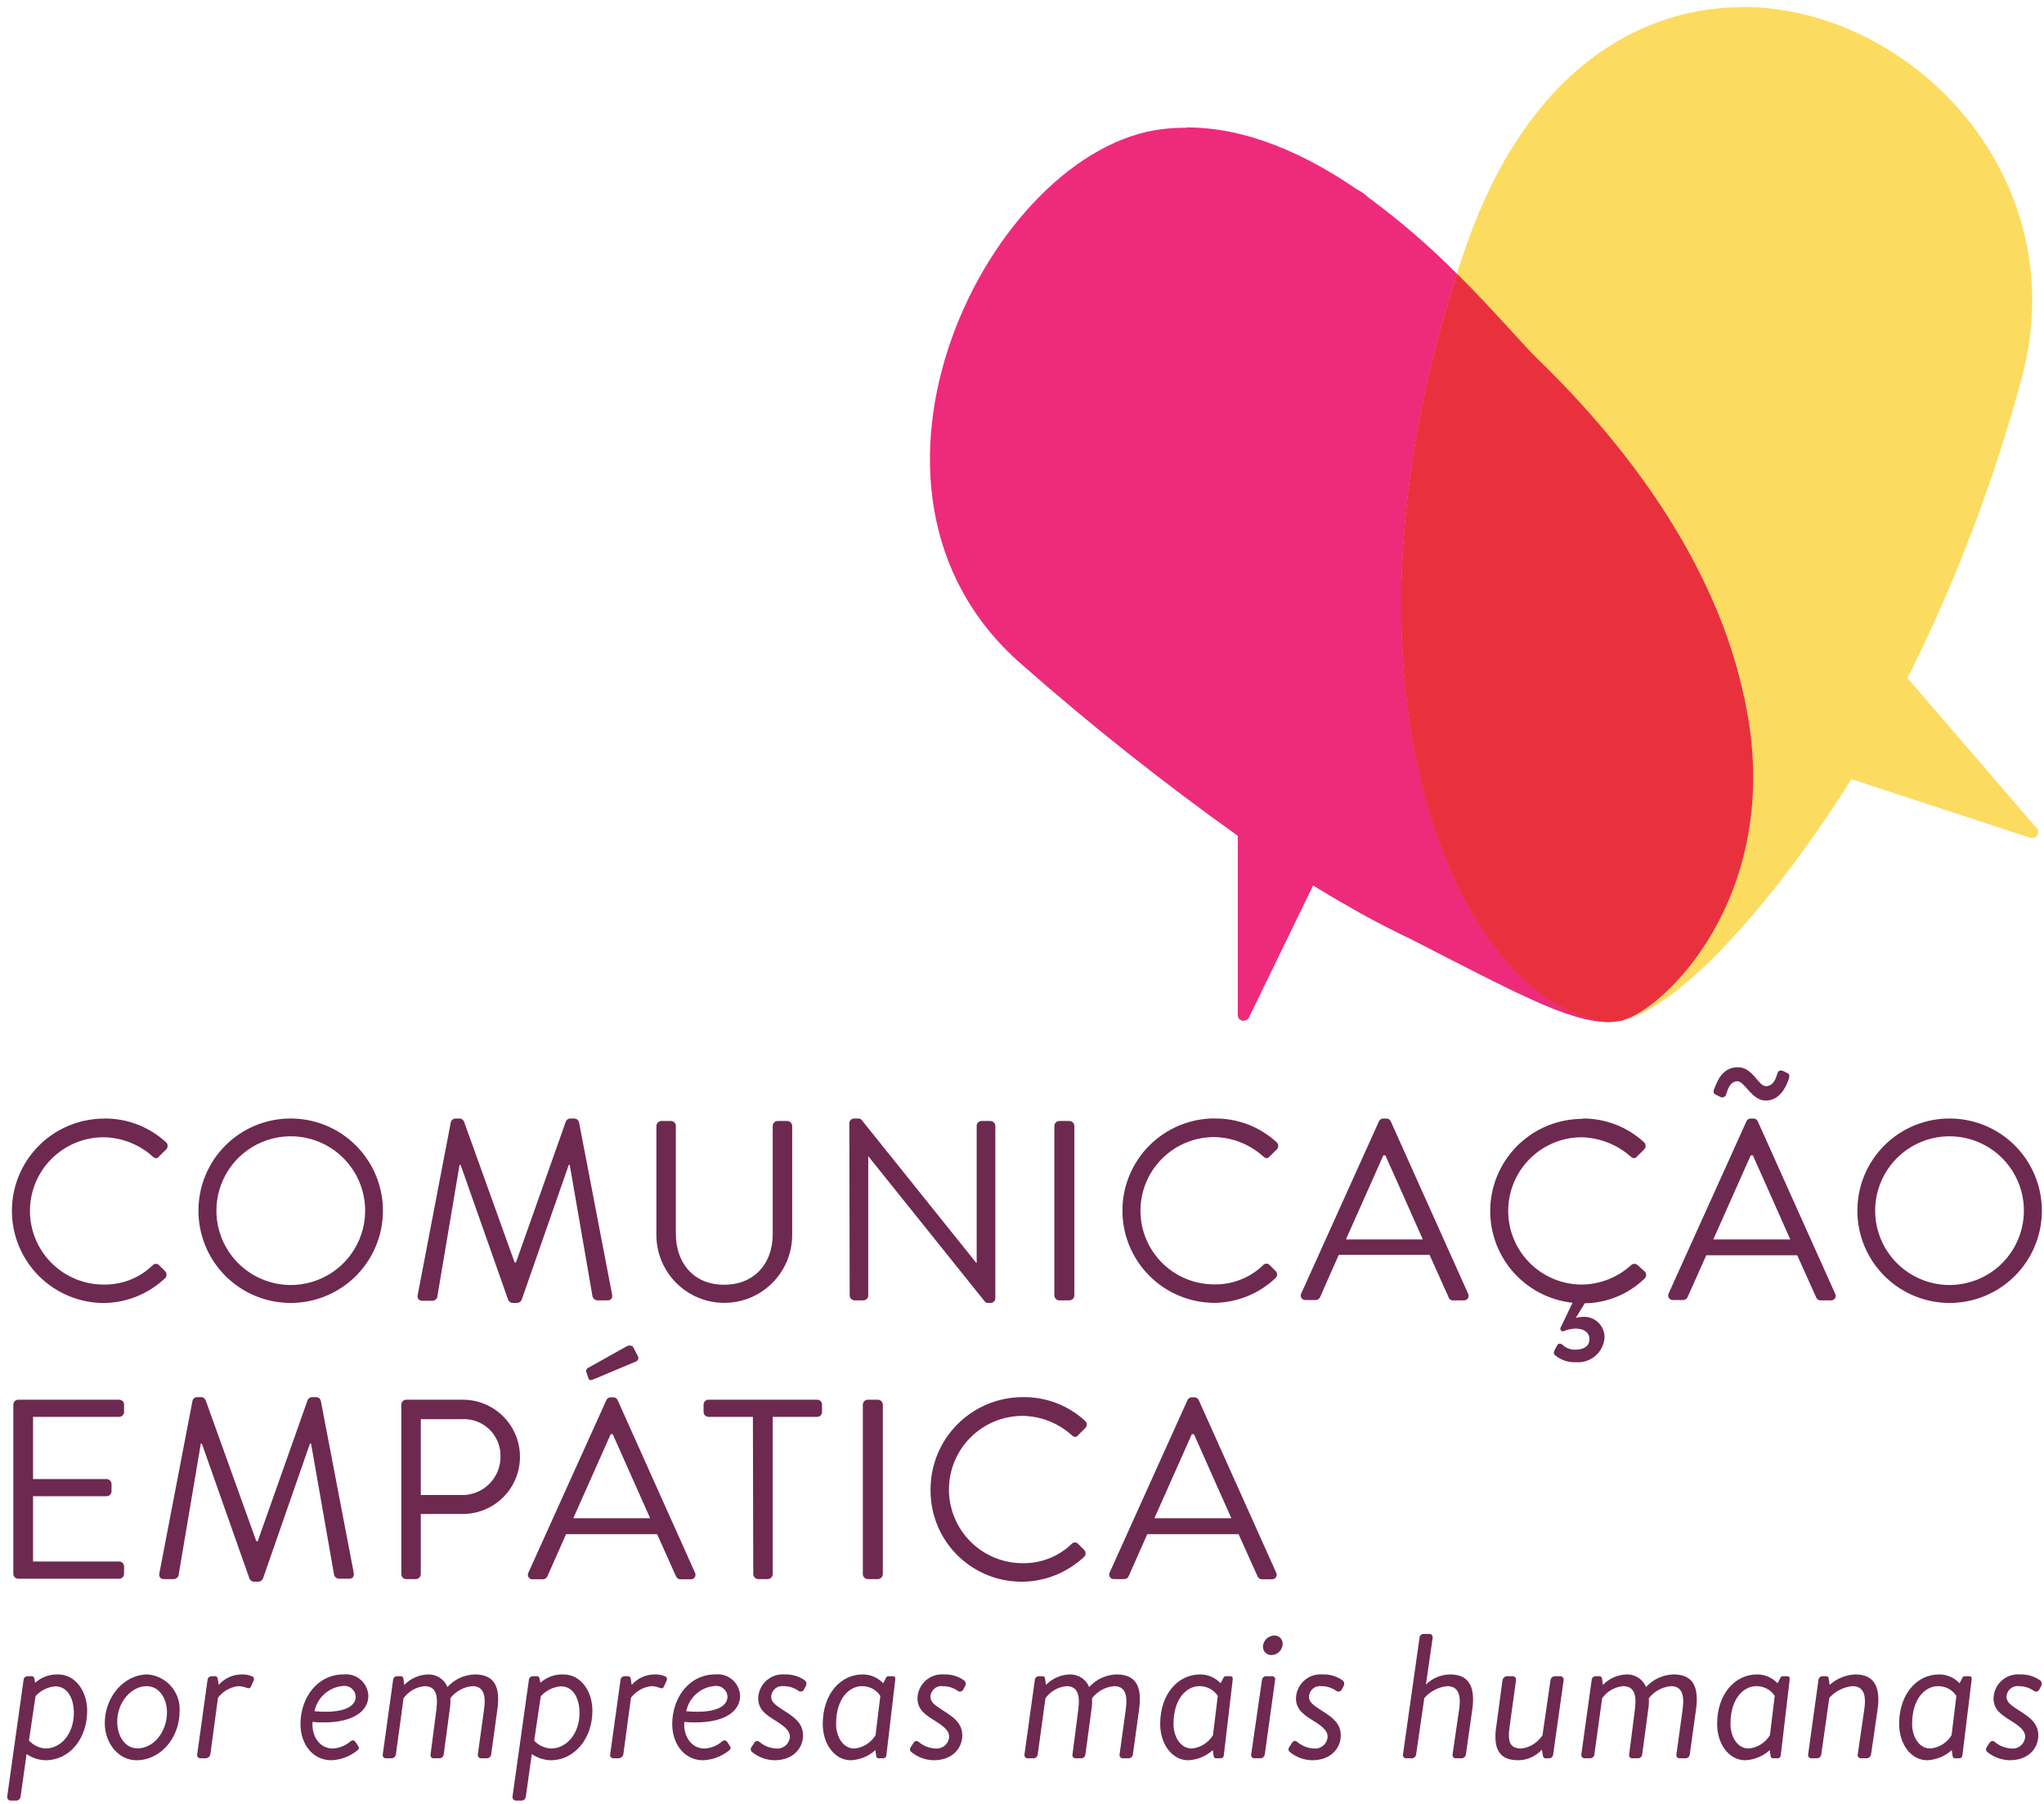 <svg width="230" height="203" viewBox="0 0 230 203" fill="none" xmlns="http://www.w3.org/2000/svg">
<path d="M196.07 0.81C184.07 0.81 171.78 8.37 165.07 27.42C164.67 28.57 164.28 29.72 163.91 30.86C168.15 35.06 171.31 38.86 172.91 40.38C186.77 53.73 193.82 67 196.21 78.26C196.21 78.42 196.28 78.58 196.32 78.74C196.36 78.9 196.32 78.94 196.37 79.03C200.84 100.3 187.54 113.48 182.57 114.85C189.33 113.17 199.81 101.26 208.35 87.66L208.49 87.75L228.49 94.31H228.69C228.777 94.311 228.863 94.295 228.944 94.263C229.025 94.23 229.098 94.181 229.16 94.12C229.221 94.058 229.27 93.985 229.303 93.904C229.335 93.823 229.351 93.737 229.35 93.65C229.35 93.551 229.329 93.453 229.287 93.364C229.246 93.274 229.185 93.194 229.11 93.13L214.82 76.53C214.767 76.461 214.699 76.406 214.62 76.37C220.031 65.559 224.342 54.232 227.49 42.56C233.58 20 215.15 0.78 196.01 0.78L196.07 0.81ZM182.07 115C181.706 115.059 181.339 115.093 180.97 115.1H181C181.336 115.097 181.67 115.064 182 115" fill="#FCDB61"/>
<path d="M133.44 14.38C132.564 14.375 131.689 14.425 130.82 14.53C111.49 16.78 92.15 55 115 74.81C122.761 81.639 130.864 88.067 139.28 94.07V114.24C139.278 114.39 139.328 114.536 139.421 114.655C139.513 114.773 139.644 114.856 139.79 114.89H139.94C140.066 114.89 140.189 114.855 140.295 114.788C140.402 114.72 140.487 114.624 140.54 114.51L147.76 99.66C149.14 100.52 150.52 101.337 151.9 102.11C152.38 102.4 152.9 102.68 153.37 102.94L153.91 103.24C155.523 104.113 157.11 104.92 158.67 105.66C170.28 111.6 176.51 115.02 180.87 115.02H181C180.772 115.015 180.545 114.995 180.32 114.96C164.46 112.46 148.54 78.43 163.96 30.83C160.852 27.705 157.509 24.824 153.96 22.21V22.21C153.594 21.857 153.176 21.564 152.72 21.34C146.9 17.34 140.32 14.34 133.51 14.34L133.44 14.38ZM182.64 114.81L182.14 114.91H182.38L182.64 114.85" fill="#EE2A7B"/>
<path d="M163.93 30.86C148.51 78.46 164.43 112.49 180.29 114.99C180.514 115.03 180.742 115.05 180.97 115.05C181.339 115.043 181.706 115.009 182.07 114.95L182.57 114.85C187.57 113.48 200.84 100.3 196.38 79.03C196.35 78.936 196.329 78.839 196.32 78.74C196.32 78.58 196.25 78.42 196.21 78.26C193.82 67 186.77 53.73 173 40.38C171.38 38.82 168.22 35.06 164 30.86" fill="#E9313E"/>
<path d="M11.69 125.89C14.28 125.853 16.786 126.813 18.69 128.57C18.745 128.622 18.788 128.685 18.818 128.755C18.848 128.824 18.863 128.899 18.863 128.975C18.863 129.051 18.848 129.126 18.818 129.195C18.788 129.265 18.745 129.328 18.69 129.38L17.91 130.15C17.68 130.44 17.45 130.41 17.16 130.15C15.645 128.795 13.692 128.032 11.66 128C9.461 128 7.353 128.873 5.798 130.428C4.243 131.983 3.37 134.091 3.37 136.29C3.37 138.489 4.243 140.597 5.798 142.152C7.353 143.707 9.461 144.58 11.66 144.58C12.675 144.6 13.685 144.42 14.63 144.049C15.576 143.678 16.439 143.125 17.17 142.42C17.216 142.365 17.273 142.321 17.338 142.291C17.403 142.261 17.474 142.245 17.545 142.245C17.616 142.245 17.687 142.261 17.752 142.291C17.817 142.321 17.874 142.365 17.92 142.42L18.58 143.08C18.631 143.131 18.672 143.192 18.7 143.259C18.728 143.326 18.742 143.398 18.742 143.47C18.742 143.542 18.728 143.614 18.7 143.681C18.672 143.748 18.631 143.809 18.58 143.86C16.725 145.619 14.277 146.619 11.72 146.66C10.357 146.66 9.007 146.392 7.748 145.87C6.488 145.348 5.344 144.584 4.38 143.62C3.416 142.656 2.652 141.512 2.13 140.252C1.608 138.993 1.34 137.643 1.34 136.28C1.34 134.917 1.608 133.567 2.13 132.308C2.652 131.048 3.416 129.904 4.38 128.94C5.344 127.976 6.488 127.212 7.748 126.69C9.007 126.168 10.357 125.9 11.72 125.9L11.69 125.89Z" fill="#6E2950"/>
<path d="M32.68 125.89C34.733 125.884 36.742 126.487 38.452 127.623C40.162 128.758 41.497 130.376 42.288 132.27C43.079 134.164 43.291 136.251 42.896 138.266C42.502 140.28 41.518 142.133 40.071 143.588C38.623 145.044 36.777 146.038 34.764 146.445C32.752 146.851 30.664 146.651 28.765 145.871C26.866 145.091 25.241 143.765 24.096 142.062C22.951 140.358 22.336 138.353 22.33 136.3C22.323 134.936 22.586 133.584 23.103 132.322C23.62 131.06 24.381 129.913 25.343 128.946C26.305 127.978 27.448 127.211 28.707 126.686C29.966 126.162 31.316 125.891 32.68 125.89V125.89ZM32.68 144.63C34.339 144.638 35.963 144.153 37.345 143.236C38.728 142.319 39.807 141.013 40.445 139.482C41.084 137.951 41.253 136.264 40.931 134.637C40.609 133.01 39.811 131.515 38.638 130.342C37.465 129.169 35.97 128.371 34.343 128.049C32.716 127.727 31.029 127.896 29.498 128.535C27.967 129.173 26.661 130.252 25.744 131.635C24.827 133.017 24.342 134.641 24.35 136.3C24.363 138.505 25.245 140.616 26.804 142.176C28.364 143.735 30.475 144.617 32.68 144.63V144.63Z" fill="#6E2950"/>
<path d="M50.73 126.29C50.764 126.177 50.832 126.078 50.925 126.006C51.019 125.934 51.132 125.894 51.25 125.89H51.71C51.812 125.891 51.913 125.92 51.999 125.975C52.086 126.03 52.155 126.108 52.2 126.2L57.91 142.09H58.06L63.68 126.2C63.725 126.108 63.794 126.03 63.881 125.975C63.967 125.92 64.068 125.891 64.17 125.89H64.63C64.748 125.894 64.861 125.934 64.955 126.006C65.048 126.078 65.116 126.177 65.15 126.29L68.87 145.67C68.96 146.07 68.78 146.36 68.35 146.36H67.2C67.084 146.351 66.973 146.308 66.88 146.237C66.788 146.166 66.719 146.07 66.68 145.96L64.11 131.11H64L58.69 146.33C58.642 146.421 58.572 146.498 58.487 146.554C58.401 146.61 58.302 146.643 58.2 146.65H57.68C57.578 146.643 57.479 146.61 57.393 146.554C57.308 146.498 57.238 146.421 57.19 146.33L51.83 131.11H51.71L49.2 146C49.166 146.113 49.098 146.212 49.005 146.284C48.911 146.356 48.798 146.396 48.68 146.4H47.53C47.1 146.4 46.92 146.11 47.01 145.71L50.73 126.29Z" fill="#6E2950"/>
<path d="M73.86 126.72C73.865 126.577 73.923 126.442 74.023 126.34C74.123 126.238 74.257 126.177 74.4 126.17H75.5C75.646 126.17 75.786 126.228 75.889 126.331C75.992 126.434 76.05 126.574 76.05 126.72V138.86C76.05 142.15 78.05 144.6 81.47 144.6C84.89 144.6 86.95 142.21 86.95 138.92V126.72C86.95 126.574 87.008 126.434 87.111 126.331C87.214 126.228 87.354 126.17 87.5 126.17H88.59C88.734 126.175 88.871 126.235 88.973 126.337C89.076 126.439 89.135 126.576 89.14 126.72V139C89.14 141.026 88.335 142.97 86.902 144.402C85.469 145.835 83.526 146.64 81.5 146.64C79.474 146.64 77.531 145.835 76.098 144.402C74.665 142.97 73.86 141.026 73.86 139V126.72Z" fill="#6E2950"/>
<path d="M95.57 126.4C95.578 126.26 95.639 126.129 95.742 126.034C95.845 125.939 95.98 125.887 96.12 125.89H96.55C96.641 125.881 96.732 125.897 96.813 125.938C96.895 125.979 96.963 126.042 97.01 126.12L109.84 142.12H109.9V126.72C109.9 126.648 109.914 126.576 109.942 126.51C109.97 126.443 110.01 126.382 110.061 126.331C110.112 126.28 110.173 126.24 110.24 126.212C110.306 126.184 110.378 126.17 110.45 126.17H111.45C111.594 126.175 111.731 126.235 111.833 126.337C111.935 126.439 111.995 126.576 112 126.72V146.13C111.995 146.271 111.934 146.405 111.831 146.502C111.728 146.6 111.592 146.653 111.45 146.65H111.22C111.13 146.658 111.039 146.641 110.957 146.6C110.876 146.56 110.808 146.497 110.76 146.42L97.7 130.13V145.81C97.7 145.954 97.643 146.093 97.543 146.195C97.442 146.298 97.304 146.357 97.16 146.36H96.16C96.016 146.355 95.879 146.295 95.777 146.193C95.674 146.091 95.615 145.954 95.61 145.81L95.57 126.4Z" fill="#6E2950"/>
<path d="M118.64 126.72C118.645 126.577 118.703 126.442 118.803 126.34C118.903 126.238 119.037 126.177 119.18 126.17H120.34C120.484 126.175 120.621 126.235 120.723 126.337C120.825 126.439 120.885 126.576 120.89 126.72V145.81C120.885 145.954 120.825 146.091 120.723 146.193C120.621 146.295 120.484 146.355 120.34 146.36H119.18C119.037 146.353 118.903 146.292 118.803 146.19C118.703 146.088 118.645 145.953 118.64 145.81V126.72Z" fill="#6E2950"/>
<path d="M136.66 125.89C139.251 125.853 141.756 126.813 143.66 128.57C143.715 128.622 143.758 128.685 143.788 128.755C143.818 128.824 143.833 128.899 143.833 128.975C143.833 129.051 143.818 129.126 143.788 129.195C143.758 129.265 143.715 129.328 143.66 129.38L142.88 130.15C142.65 130.44 142.42 130.41 142.13 130.15C140.617 128.783 138.659 128.012 136.62 127.98C134.421 127.98 132.313 128.853 130.758 130.408C129.203 131.963 128.33 134.071 128.33 136.27C128.33 138.469 129.203 140.577 130.758 142.132C132.313 143.687 134.421 144.56 136.62 144.56C137.635 144.58 138.645 144.4 139.59 144.029C140.536 143.658 141.399 143.105 142.13 142.4C142.176 142.345 142.233 142.301 142.298 142.271C142.363 142.241 142.434 142.225 142.505 142.225C142.576 142.225 142.647 142.241 142.712 142.271C142.777 142.301 142.834 142.345 142.88 142.4L143.54 143.06C143.593 143.11 143.635 143.171 143.663 143.238C143.692 143.305 143.706 143.377 143.706 143.45C143.706 143.523 143.692 143.595 143.663 143.662C143.635 143.729 143.593 143.79 143.54 143.84C141.685 145.599 139.237 146.599 136.68 146.64C135.317 146.64 133.967 146.372 132.708 145.85C131.448 145.328 130.304 144.564 129.34 143.6C128.376 142.636 127.612 141.492 127.09 140.232C126.568 138.973 126.3 137.623 126.3 136.26C126.3 134.897 126.568 133.547 127.09 132.288C127.612 131.028 128.376 129.884 129.34 128.92C130.304 127.956 131.448 127.192 132.708 126.67C133.967 126.148 135.317 125.88 136.68 125.88L136.66 125.89Z" fill="#6E2950"/>
<path d="M146.41 145.61L155.17 126.2C155.212 126.106 155.281 126.026 155.368 125.97C155.455 125.915 155.557 125.887 155.66 125.89H156C156.103 125.887 156.205 125.915 156.292 125.97C156.379 126.026 156.448 126.106 156.49 126.2L165.2 145.61C165.243 145.691 165.264 145.782 165.26 145.873C165.257 145.965 165.228 146.054 165.178 146.131C165.128 146.207 165.058 146.269 164.975 146.31C164.893 146.35 164.801 146.367 164.71 146.36H163.56C163.439 146.377 163.316 146.35 163.213 146.284C163.11 146.218 163.035 146.117 163 146L160.86 141.24H150.64L148.54 146C148.499 146.096 148.43 146.177 148.343 146.234C148.256 146.291 148.154 146.321 148.05 146.32H146.89C146.804 146.325 146.718 146.307 146.641 146.268C146.564 146.23 146.498 146.172 146.449 146.101C146.401 146.029 146.372 145.947 146.365 145.861C146.358 145.775 146.374 145.688 146.41 145.61V145.61ZM160.1 139.5C158.69 136.35 157.31 133.18 155.89 130.04H155.66L151.45 139.5H160.1Z" fill="#6E2950"/>
<path d="M178 125.89C180.591 125.853 183.096 126.813 185 128.57C185.055 128.622 185.098 128.685 185.128 128.755C185.158 128.824 185.173 128.899 185.173 128.975C185.173 129.051 185.158 129.126 185.128 129.195C185.098 129.265 185.055 129.328 185 129.38L184.22 130.15C183.99 130.44 183.76 130.41 183.47 130.15C181.95 128.823 180.017 128.064 178 128C175.801 128 173.693 128.873 172.138 130.428C170.583 131.983 169.71 134.091 169.71 136.29C169.71 138.489 170.583 140.597 172.138 142.152C173.693 143.707 175.801 144.58 178 144.58C180.039 144.556 181.998 143.788 183.51 142.42C183.597 142.328 183.713 142.268 183.839 142.252C183.965 142.236 184.092 142.263 184.2 142.33L185.07 143.11C185.121 143.161 185.162 143.222 185.19 143.289C185.218 143.356 185.232 143.428 185.232 143.5C185.232 143.572 185.218 143.644 185.19 143.711C185.162 143.778 185.121 143.839 185.07 143.89C183.262 145.653 180.846 146.656 178.32 146.69L177.32 148.33C177.554 148.26 177.796 148.223 178.04 148.22C178.367 148.19 178.697 148.23 179.007 148.337C179.317 148.445 179.6 148.618 179.838 148.845C180.076 149.071 180.263 149.346 180.385 149.65C180.508 149.955 180.564 150.282 180.55 150.61C180.476 151.396 180.096 152.121 179.491 152.628C178.887 153.135 178.107 153.384 177.32 153.32C176.458 153.364 175.613 153.074 174.96 152.51C174.78 152.34 174.84 152.14 174.96 151.91L175.19 151.48C175.33 151.19 175.53 151.16 175.79 151.33C175.979 151.518 176.204 151.666 176.451 151.765C176.699 151.865 176.963 151.914 177.23 151.91C178.23 151.91 178.85 151.51 178.85 150.73C178.85 149.95 178.21 149.54 177.32 149.54C176.845 149.544 176.376 149.643 175.94 149.83C175.74 149.92 175.5 149.66 175.59 149.46L176.95 146.63C174.306 146.345 171.872 145.055 170.151 143.028C168.43 141 167.552 138.39 167.7 135.734C167.847 133.079 169.009 130.581 170.944 128.757C172.879 126.933 175.441 125.921 178.1 125.93L178 125.89Z" fill="#6E2950"/>
<path d="M187.75 145.61L196.52 126.2C196.562 126.106 196.631 126.026 196.718 125.97C196.805 125.915 196.907 125.887 197.01 125.89H197.3C197.403 125.887 197.505 125.915 197.592 125.97C197.679 126.026 197.748 126.106 197.79 126.2L206.5 145.61C206.543 145.691 206.564 145.782 206.56 145.873C206.557 145.965 206.528 146.054 206.478 146.131C206.428 146.207 206.358 146.269 206.275 146.31C206.193 146.35 206.101 146.367 206.01 146.36H204.86C204.755 146.363 204.652 146.335 204.565 146.277C204.477 146.22 204.409 146.137 204.37 146.04L202.23 141.28H192L189.89 146C189.849 146.096 189.78 146.177 189.693 146.234C189.606 146.291 189.504 146.321 189.4 146.32H188.25C188.163 146.325 188.076 146.308 187.998 146.271C187.919 146.233 187.852 146.176 187.802 146.105C187.752 146.033 187.721 145.951 187.712 145.864C187.702 145.777 187.716 145.69 187.75 145.61V145.61ZM201.45 139.5C200.04 136.35 198.66 133.18 197.24 130.04H197L192.79 139.5H201.45ZM193 123.17C192.77 123.06 192.8 122.74 192.89 122.54C193.15 122.02 193.64 120.12 195.54 120.12C197.27 120.12 197.82 122.25 198.71 122.25C199.6 122.25 199.87 121.25 200.01 120.78C200.1 120.49 200.36 120.41 200.67 120.55L201.13 120.78C201.48 120.95 201.31 121.33 201.25 121.53C200.96 122.37 200.25 123.87 198.68 123.87C197.11 123.87 196.32 121.7 195.51 121.7C194.7 121.7 194.44 122.54 194.24 123.15C194.225 123.225 194.19 123.295 194.141 123.354C194.091 123.413 194.028 123.458 193.956 123.486C193.885 123.514 193.807 123.523 193.731 123.513C193.655 123.504 193.582 123.475 193.52 123.43L193 123.17Z" fill="#6E2950"/>
<path d="M219.3 125.89C221.355 125.874 223.369 126.469 225.085 127.598C226.802 128.728 228.145 130.342 228.944 132.235C229.743 134.129 229.961 136.217 229.572 138.235C229.183 140.252 228.204 142.11 226.759 143.57C225.313 145.031 223.467 146.03 221.453 146.441C219.439 146.851 217.349 146.654 215.447 145.876C213.545 145.097 211.917 143.772 210.77 142.067C209.622 140.362 209.006 138.355 209 136.3C208.987 133.554 210.064 130.915 211.995 128.963C213.927 127.011 216.554 125.906 219.3 125.89V125.89ZM219.3 144.63C220.96 144.644 222.587 144.164 223.973 143.251C225.36 142.338 226.443 141.033 227.086 139.503C227.729 137.972 227.903 136.285 227.585 134.656C227.266 133.026 226.471 131.528 225.299 130.352C224.127 129.177 222.632 128.376 221.004 128.051C219.376 127.727 217.688 127.895 216.155 128.532C214.623 129.17 213.314 130.249 212.396 131.632C211.478 133.015 210.992 134.64 211 136.3C211.013 138.5 211.891 140.607 213.444 142.165C214.997 143.724 217.1 144.609 219.3 144.63V144.63Z" fill="#6E2950"/>
<path d="M1.5 158.09C1.5 158.018 1.514 157.946 1.542 157.88C1.57 157.813 1.61 157.752 1.661 157.701C1.712 157.65 1.773 157.61 1.84 157.582C1.906 157.554 1.978 157.54 2.05 157.54H13.41C13.482 157.54 13.554 157.554 13.62 157.582C13.687 157.61 13.748 157.65 13.799 157.701C13.85 157.752 13.89 157.813 13.918 157.88C13.946 157.946 13.96 158.018 13.96 158.09V158.92C13.96 158.992 13.946 159.064 13.918 159.13C13.89 159.197 13.85 159.258 13.799 159.309C13.748 159.36 13.687 159.4 13.62 159.428C13.554 159.456 13.482 159.47 13.41 159.47H3.72V166.47H12C12.144 166.475 12.281 166.535 12.383 166.637C12.486 166.739 12.545 166.876 12.55 167.02V167.85C12.55 167.996 12.492 168.136 12.389 168.239C12.286 168.342 12.146 168.4 12 168.4H3.72V175.75H13.41C13.482 175.75 13.554 175.764 13.62 175.792C13.687 175.82 13.748 175.86 13.799 175.911C13.85 175.962 13.89 176.023 13.918 176.09C13.946 176.156 13.96 176.228 13.96 176.3V177.14C13.96 177.286 13.902 177.426 13.799 177.529C13.696 177.632 13.556 177.69 13.41 177.69H2.05C1.904 177.69 1.764 177.632 1.661 177.529C1.558 177.426 1.5 177.286 1.5 177.14V158.09Z" fill="#6E2950"/>
<path d="M21.66 157.66C21.687 157.543 21.754 157.438 21.848 157.364C21.943 157.289 22.06 157.249 22.18 157.25H22.64C22.743 157.253 22.844 157.284 22.93 157.341C23.017 157.397 23.086 157.477 23.13 157.57L28.84 173.46H29L34.62 157.57C34.666 157.476 34.737 157.396 34.825 157.34C34.913 157.283 35.015 157.252 35.12 157.25H35.58C35.699 157.253 35.815 157.294 35.909 157.368C36.002 157.442 36.07 157.544 36.1 157.66L39.8 177C39.88 177.4 39.71 177.69 39.28 177.69H38.12C38.003 177.679 37.892 177.634 37.8 177.562C37.707 177.489 37.638 177.391 37.6 177.28L35 162.47H34.88L29.58 177.7C29.532 177.791 29.462 177.868 29.377 177.924C29.291 177.98 29.192 178.013 29.09 178.02H28.57C28.467 178.016 28.367 177.984 28.281 177.928C28.195 177.871 28.125 177.793 28.08 177.7L22.71 162.47H22.6L20.09 177.32C20.057 177.434 19.989 177.535 19.896 177.608C19.802 177.682 19.689 177.724 19.57 177.73H18.46C18.02 177.73 17.85 177.44 17.94 177.04L21.66 157.66Z" fill="#6E2950"/>
<path d="M45.16 158.09C45.16 157.946 45.217 157.807 45.318 157.705C45.419 157.602 45.556 157.543 45.7 157.54H52.08C52.924 157.54 53.761 157.706 54.541 158.029C55.321 158.353 56.03 158.826 56.627 159.423C57.224 160.02 57.697 160.729 58.02 161.509C58.344 162.289 58.51 163.126 58.51 163.97C58.51 164.814 58.344 165.651 58.02 166.431C57.697 167.211 57.224 167.92 56.627 168.517C56.03 169.114 55.321 169.587 54.541 169.911C53.761 170.234 52.924 170.4 52.08 170.4H47.35V177.18C47.345 177.324 47.285 177.461 47.183 177.563C47.081 177.665 46.944 177.725 46.8 177.73H45.7C45.556 177.727 45.419 177.668 45.318 177.565C45.217 177.463 45.16 177.324 45.16 177.18V158.09ZM51.93 168.27C52.512 168.282 53.09 168.177 53.629 167.959C54.169 167.742 54.658 167.417 55.069 167.005C55.479 166.592 55.802 166.101 56.017 165.561C56.232 165.02 56.335 164.442 56.32 163.86C56.323 163.295 56.209 162.735 55.986 162.215C55.763 161.696 55.435 161.228 55.023 160.84C54.611 160.453 54.124 160.154 53.592 159.963C53.06 159.772 52.494 159.693 51.93 159.73H47.35V168.27H51.93Z" fill="#6E2950"/>
<path d="M59.46 177L68.23 157.59C68.27 157.494 68.338 157.412 68.426 157.355C68.513 157.297 68.616 157.268 68.72 157.27H69C69.106 157.269 69.209 157.298 69.298 157.355C69.387 157.412 69.457 157.494 69.5 157.59L78.2 177C78.243 177.081 78.264 177.172 78.26 177.263C78.257 177.355 78.228 177.444 78.178 177.521C78.128 177.597 78.058 177.659 77.975 177.7C77.893 177.74 77.801 177.757 77.71 177.75H76.56C76.456 177.749 76.355 177.719 76.268 177.662C76.181 177.605 76.112 177.525 76.07 177.43L73.94 172.67H63.7L61.59 177.43C61.549 177.526 61.48 177.607 61.393 177.664C61.306 177.721 61.204 177.751 61.1 177.75H60C59.905 177.768 59.806 177.759 59.716 177.723C59.626 177.687 59.548 177.626 59.491 177.547C59.435 177.468 59.401 177.375 59.396 177.278C59.39 177.181 59.413 177.085 59.46 177ZM73.16 170.88C71.74 167.74 70.36 164.57 68.95 161.42H68.72L64.51 170.88H73.16ZM66 154.51C65.95 154.414 65.94 154.303 65.972 154.2C66.004 154.097 66.075 154.011 66.17 153.96L70.5 151.54C70.67 151.43 71.1 151.37 71.25 151.63L71.77 152.63C71.801 152.68 71.821 152.737 71.829 152.795C71.836 152.854 71.831 152.914 71.814 152.97C71.797 153.027 71.769 153.079 71.73 153.124C71.691 153.169 71.644 153.205 71.59 153.23L66.9 155.2C66.5 155.38 66.35 155.38 66.24 155.2L66 154.51Z" fill="#6E2950"/>
<path d="M84.72 159.47H79.72C79.574 159.47 79.434 159.412 79.331 159.309C79.228 159.206 79.17 159.066 79.17 158.92V158.09C79.17 157.944 79.228 157.804 79.331 157.701C79.434 157.598 79.574 157.54 79.72 157.54H91.95C92.096 157.54 92.236 157.598 92.339 157.701C92.442 157.804 92.5 157.944 92.5 158.09V158.92C92.5 159.066 92.442 159.206 92.339 159.309C92.236 159.412 92.096 159.47 91.95 159.47H86.95V177.18C86.945 177.324 86.885 177.461 86.783 177.563C86.681 177.665 86.544 177.725 86.4 177.73H85.31C85.166 177.725 85.029 177.665 84.927 177.563C84.825 177.461 84.765 177.324 84.76 177.18L84.72 159.47Z" fill="#6E2950"/>
<path d="M97.09 158.09C97.095 157.946 97.154 157.809 97.257 157.707C97.359 157.605 97.496 157.545 97.64 157.54H98.79C98.934 157.545 99.071 157.605 99.173 157.707C99.275 157.809 99.335 157.946 99.34 158.09V177.18C99.335 177.324 99.275 177.461 99.173 177.563C99.071 177.665 98.934 177.725 98.79 177.73H97.64C97.496 177.725 97.359 177.665 97.257 177.563C97.154 177.461 97.095 177.324 97.09 177.18V158.09Z" fill="#6E2950"/>
<path d="M115.11 157.25C117.7 157.216 120.205 158.175 122.11 159.93C122.165 159.982 122.208 160.045 122.238 160.115C122.268 160.184 122.283 160.259 122.283 160.335C122.283 160.411 122.268 160.486 122.238 160.555C122.208 160.625 122.165 160.688 122.11 160.74L121.33 161.52C121.1 161.81 120.87 161.78 120.58 161.52C119.065 160.157 117.108 159.39 115.07 159.36C112.871 159.36 110.763 160.233 109.208 161.788C107.653 163.343 106.78 165.451 106.78 167.65C106.78 169.849 107.653 171.957 109.208 173.512C110.763 175.067 112.871 175.94 115.07 175.94C117.12 175.976 119.101 175.2 120.58 173.78C120.626 173.725 120.683 173.681 120.748 173.651C120.813 173.621 120.884 173.605 120.955 173.605C121.026 173.605 121.097 173.621 121.162 173.651C121.227 173.681 121.284 173.725 121.33 173.78L121.99 174.44C122.043 174.49 122.085 174.551 122.113 174.618C122.142 174.685 122.157 174.757 122.157 174.83C122.157 174.903 122.142 174.975 122.113 175.042C122.085 175.109 122.043 175.17 121.99 175.22C120.529 176.603 118.693 177.526 116.711 177.872C114.728 178.218 112.688 177.973 110.845 177.166C109.001 176.36 107.436 175.028 106.345 173.337C105.254 171.647 104.686 169.672 104.71 167.66C104.706 166.293 104.972 164.938 105.493 163.674C106.015 162.41 106.78 161.261 107.747 160.294C108.713 159.326 109.861 158.56 111.125 158.037C112.388 157.515 113.743 157.247 115.11 157.25V157.25Z" fill="#6E2950"/>
<path d="M124.86 177L133.62 157.59C133.661 157.494 133.73 157.413 133.817 157.356C133.904 157.299 134.006 157.269 134.11 157.27H134.4C134.504 157.268 134.607 157.297 134.694 157.355C134.782 157.412 134.85 157.494 134.89 157.59L143.6 177C143.643 177.081 143.664 177.172 143.66 177.263C143.657 177.355 143.628 177.444 143.578 177.521C143.528 177.597 143.458 177.659 143.375 177.7C143.293 177.74 143.201 177.757 143.11 177.75H142C141.896 177.749 141.795 177.719 141.708 177.662C141.621 177.605 141.552 177.525 141.51 177.43L139.37 172.67H129.1L127 177.41C126.958 177.505 126.889 177.585 126.802 177.642C126.715 177.699 126.614 177.729 126.51 177.73H125.36C125.271 177.737 125.181 177.721 125.1 177.682C125.019 177.643 124.949 177.584 124.899 177.51C124.848 177.436 124.818 177.35 124.811 177.26C124.804 177.171 124.821 177.081 124.86 177V177ZM138.56 170.88C137.14 167.74 135.76 164.57 134.35 161.42H134.11L129.9 170.88H138.56Z" fill="#6E2950"/>
<path d="M0.81 202.2L2.65 189.1C2.655 188.982 2.706 188.87 2.792 188.788C2.877 188.706 2.991 188.66 3.11 188.66H3.57C3.71 188.66 3.83 188.72 3.88 188.96L3.95 189.4C4.661 188.767 5.588 188.43 6.54 188.46C8.49 188.46 9.81 190.36 9.81 192.56C9.81 195.66 7.86 198.12 5.11 198.12C4.35 198.098 3.613 197.855 2.99 197.42L2.32 202.2C2.309 202.32 2.255 202.432 2.169 202.516C2.083 202.6 1.97 202.651 1.85 202.66H1.18C1.125 202.655 1.072 202.639 1.023 202.613C0.975 202.587 0.932 202.552 0.897 202.509C0.863 202.466 0.837 202.416 0.822 202.363C0.807 202.31 0.803 202.255 0.81 202.2V202.2ZM5.11 196.8C6.86 196.8 8.31 195.14 8.31 192.8C8.31 191.14 7.6 189.8 6.21 189.8C5.361 189.874 4.571 190.267 4 190.9L3.26 195.9C3.742 196.421 4.402 196.743 5.11 196.8V196.8Z" fill="#6E2950"/>
<path d="M16.63 188.46C17.649 188.547 18.593 189.028 19.262 189.802C19.931 190.575 20.271 191.579 20.21 192.6C20.21 195.6 18.07 198.12 15.35 198.12C13.35 198.12 11.79 196.22 11.79 193.94C11.79 191 13.93 188.46 16.63 188.46ZM18.79 192.72C18.79 191.1 17.87 189.78 16.51 189.78C14.77 189.78 13.19 191.58 13.19 193.78C13.19 195.44 14.09 196.78 15.47 196.78C17.21 196.8 18.79 195 18.79 192.72V192.72Z" fill="#6E2950"/>
<path d="M22.19 197.46L23.35 189.1C23.355 188.982 23.406 188.87 23.492 188.788C23.577 188.706 23.691 188.66 23.81 188.66H24.21C24.37 188.66 24.47 188.76 24.51 188.98L24.61 189.64C24.932 189.272 25.328 188.976 25.773 188.773C26.218 188.569 26.701 188.463 27.19 188.46C27.602 188.442 28.012 188.517 28.39 188.68C28.434 188.702 28.473 188.733 28.504 188.77C28.535 188.808 28.558 188.852 28.571 188.899C28.584 188.946 28.587 188.995 28.58 189.044C28.573 189.092 28.556 189.139 28.53 189.18L28.25 189.8C28.13 190.08 27.95 190.04 27.73 189.96C27.43 189.845 27.111 189.784 26.79 189.78C26.346 189.836 25.917 189.979 25.529 190.203C25.141 190.426 24.802 190.724 24.53 191.08L23.67 197.46C23.642 197.58 23.577 197.687 23.483 197.766C23.389 197.846 23.273 197.892 23.15 197.9H22.53C22.477 197.898 22.425 197.885 22.377 197.861C22.33 197.837 22.289 197.802 22.256 197.76C22.224 197.718 22.201 197.669 22.189 197.618C22.178 197.566 22.178 197.512 22.19 197.46V197.46Z" fill="#6E2950"/>
<path d="M38.65 188.46C38.994 188.421 39.342 188.454 39.673 188.555C40.003 188.657 40.309 188.826 40.572 189.051C40.835 189.276 41.048 189.553 41.199 189.864C41.35 190.175 41.436 190.514 41.45 190.86C41.45 192.64 39.67 193.86 36.45 193.86C36.05 193.86 35.63 193.86 35.17 193.8C35.05 195.32 35.89 196.8 37.45 196.8C38.19 196.76 38.895 196.471 39.45 195.98C39.67 195.82 39.85 195.84 40.03 196.1L40.29 196.5C40.41 196.68 40.47 196.82 40.15 197.06C39.333 197.707 38.331 198.079 37.29 198.12C35.15 198.12 33.81 196.26 33.81 194.04C33.83 191 35.77 188.46 38.65 188.46ZM36.65 192.66C38.83 192.66 40.03 192.02 40.03 190.94C40.019 190.766 39.973 190.595 39.893 190.44C39.813 190.284 39.703 190.147 39.567 190.036C39.432 189.925 39.276 189.843 39.108 189.796C38.939 189.749 38.763 189.736 38.59 189.76C37.821 189.824 37.094 190.136 36.517 190.648C35.941 191.159 35.545 191.844 35.39 192.6C35.79 192.64 36.23 192.66 36.61 192.66H36.65Z" fill="#6E2950"/>
<path d="M43.07 197.46L44.23 189.1C44.231 189.041 44.244 188.983 44.268 188.929C44.292 188.874 44.326 188.826 44.369 188.785C44.412 188.744 44.462 188.712 44.517 188.69C44.572 188.669 44.631 188.659 44.69 188.66H45.09C45.27 188.66 45.35 188.74 45.39 188.94L45.49 189.64C46.197 188.914 47.157 188.491 48.17 188.46C48.635 188.448 49.092 188.577 49.481 188.83C49.871 189.084 50.174 189.45 50.35 189.88C50.74 189.446 51.214 189.097 51.744 188.853C52.273 188.609 52.847 188.475 53.43 188.46C55.75 188.46 56.29 190 55.97 192.38L55.27 197.46C55.258 197.576 55.206 197.684 55.121 197.765C55.037 197.846 54.926 197.893 54.81 197.9H54.13C54.076 197.9 54.022 197.887 53.973 197.864C53.925 197.84 53.881 197.806 53.847 197.764C53.813 197.722 53.788 197.673 53.775 197.621C53.761 197.568 53.76 197.513 53.77 197.46L54.47 192.38C54.71 190.66 54.33 189.78 53.15 189.78C52.665 189.823 52.195 189.967 51.768 190.201C51.341 190.435 50.967 190.755 50.67 191.14C50.698 191.554 50.678 191.97 50.61 192.38L49.93 197.46C49.918 197.576 49.865 197.684 49.781 197.765C49.697 197.846 49.587 197.893 49.47 197.9H48.77C48.718 197.897 48.667 197.883 48.621 197.858C48.575 197.833 48.536 197.799 48.505 197.756C48.474 197.714 48.453 197.666 48.444 197.614C48.434 197.563 48.437 197.51 48.45 197.46L49.11 192.38C49.33 190.62 48.95 189.78 47.75 189.78C47.286 189.828 46.837 189.975 46.434 190.209C46.031 190.444 45.682 190.761 45.41 191.14L44.55 197.46C44.534 197.578 44.477 197.686 44.389 197.767C44.302 197.847 44.189 197.894 44.07 197.9H43.41C43.357 197.898 43.305 197.885 43.257 197.861C43.21 197.837 43.169 197.802 43.136 197.76C43.104 197.718 43.081 197.669 43.069 197.618C43.058 197.566 43.058 197.512 43.07 197.46V197.46Z" fill="#6E2950"/>
<path d="M57.67 202.2L59.51 189.1C59.511 189.041 59.524 188.983 59.548 188.929C59.572 188.874 59.606 188.826 59.649 188.785C59.692 188.744 59.742 188.712 59.797 188.69C59.852 188.669 59.911 188.659 59.97 188.66H60.42C60.56 188.66 60.68 188.72 60.72 188.96L60.81 189.4C61.512 188.764 62.434 188.427 63.38 188.46C65.38 188.46 66.66 190.36 66.66 192.56C66.66 195.66 64.66 198.12 61.96 198.12C61.2 198.098 60.463 197.855 59.84 197.42L59.17 202.2C59.161 202.319 59.109 202.431 59.025 202.515C58.941 202.599 58.829 202.651 58.71 202.66H58C57.896 202.64 57.804 202.582 57.743 202.496C57.681 202.41 57.655 202.304 57.67 202.2V202.2ZM62 196.8C63.74 196.8 65.21 195.14 65.21 192.8C65.21 191.14 64.49 189.8 63.11 189.8C62.24 189.867 61.43 190.268 60.85 190.92L60.11 195.92C60.603 196.447 61.28 196.762 62 196.8V196.8Z" fill="#6E2950"/>
<path d="M68.66 197.46L69.82 189.1C69.825 188.982 69.876 188.87 69.962 188.788C70.047 188.706 70.161 188.66 70.28 188.66H70.68C70.84 188.66 70.94 188.76 70.98 188.98L71.08 189.64C71.402 189.272 71.798 188.976 72.243 188.773C72.688 188.569 73.171 188.463 73.66 188.46C74.072 188.442 74.482 188.517 74.86 188.68C74.904 188.702 74.942 188.733 74.974 188.77C75.005 188.808 75.028 188.852 75.041 188.899C75.054 188.946 75.057 188.995 75.05 189.044C75.043 189.092 75.026 189.139 75 189.18L74.72 189.8C74.6 190.08 74.42 190.04 74.2 189.96C73.9 189.845 73.582 189.784 73.26 189.78C72.816 189.836 72.387 189.979 71.999 190.203C71.611 190.426 71.272 190.724 71 191.08L70.14 197.46C70.112 197.58 70.047 197.687 69.953 197.766C69.859 197.846 69.743 197.892 69.62 197.9H69C68.947 197.898 68.895 197.885 68.847 197.861C68.8 197.837 68.759 197.802 68.726 197.76C68.694 197.718 68.671 197.669 68.659 197.618C68.648 197.566 68.648 197.512 68.66 197.46V197.46Z" fill="#6E2950"/>
<path d="M80.48 188.46C80.824 188.421 81.172 188.454 81.503 188.555C81.833 188.657 82.139 188.826 82.402 189.051C82.665 189.276 82.878 189.553 83.029 189.864C83.18 190.175 83.266 190.514 83.28 190.86C83.28 192.64 81.5 193.86 78.28 193.86C77.88 193.86 77.46 193.86 77 193.8C76.88 195.32 77.72 196.8 79.28 196.8C80.02 196.76 80.725 196.471 81.28 195.98C81.5 195.82 81.68 195.84 81.86 196.1L82.12 196.5C82.24 196.68 82.3 196.82 81.98 197.06C81.163 197.707 80.162 198.079 79.12 198.12C76.98 198.12 75.64 196.26 75.64 194.04C75.66 191 77.6 188.46 80.48 188.46ZM78.48 192.66C80.66 192.66 81.86 192.02 81.86 190.94C81.849 190.766 81.803 190.595 81.723 190.44C81.643 190.284 81.532 190.147 81.397 190.036C81.262 189.925 81.106 189.843 80.938 189.796C80.769 189.749 80.593 189.736 80.42 189.76C79.651 189.824 78.924 190.136 78.347 190.648C77.771 191.159 77.375 191.844 77.22 192.6C77.62 192.64 78.06 192.66 78.44 192.66H78.48Z" fill="#6E2950"/>
<path d="M84.56 197.14C84.505 197.068 84.475 196.98 84.475 196.89C84.475 196.8 84.505 196.712 84.56 196.64L84.9 196.12C84.929 196.074 84.968 196.036 85.014 196.007C85.06 195.979 85.112 195.961 85.165 195.955C85.219 195.949 85.274 195.956 85.325 195.974C85.376 195.992 85.422 196.021 85.46 196.06C85.994 196.51 86.662 196.77 87.36 196.8C87.548 196.815 87.738 196.792 87.917 196.732C88.097 196.672 88.262 196.577 88.404 196.452C88.546 196.327 88.661 196.175 88.743 196.004C88.825 195.834 88.871 195.649 88.88 195.46C88.88 194.82 88.34 194.34 87.32 193.7C86.3 193.06 85.32 192.48 85.32 191.16C85.327 190.782 85.411 190.408 85.569 190.064C85.726 189.72 85.952 189.411 86.233 189.158C86.515 188.905 86.845 188.712 87.204 188.592C87.563 188.472 87.943 188.427 88.32 188.46C89.128 188.432 89.922 188.671 90.58 189.14C90.67 189.222 90.728 189.334 90.742 189.455C90.757 189.576 90.728 189.699 90.66 189.8L90.46 190.18C90.431 190.233 90.391 190.279 90.342 190.314C90.293 190.35 90.237 190.374 90.178 190.386C90.119 190.397 90.058 190.395 89.999 190.381C89.941 190.366 89.887 190.338 89.84 190.3C89.354 189.959 88.774 189.777 88.18 189.78C88.008 189.758 87.832 189.772 87.666 189.821C87.499 189.871 87.345 189.955 87.213 190.068C87.081 190.181 86.974 190.321 86.899 190.478C86.825 190.635 86.784 190.806 86.78 190.98C86.78 191.64 87.4 191.98 88.1 192.46C89.3 193.22 90.36 193.9 90.36 195.32C90.36 196.74 89.28 198.12 87.14 198.12C86.193 198.1 85.282 197.754 84.56 197.14V197.14Z" fill="#6E2950"/>
<path d="M99.74 197.56C99.738 197.609 99.725 197.657 99.703 197.701C99.682 197.746 99.651 197.785 99.614 197.817C99.576 197.848 99.532 197.872 99.485 197.887C99.438 197.901 99.389 197.906 99.34 197.9H98.88C98.66 197.9 98.6 197.76 98.58 197.56L98.5 196.98C97.741 197.669 96.765 198.073 95.74 198.12C93.9 198.12 92.58 196.28 92.58 194.04C92.58 190.66 94.58 188.46 97.08 188.46C97.512 188.459 97.939 188.547 98.335 188.719C98.731 188.891 99.087 189.143 99.38 189.46L99.68 188.88C99.696 188.814 99.735 188.756 99.79 188.716C99.845 188.675 99.912 188.656 99.98 188.66H100.44C100.7 188.66 100.76 188.76 100.74 189.04L99.74 197.56ZM99.06 190.88C98.835 190.535 98.527 190.253 98.163 190.06C97.799 189.868 97.392 189.771 96.98 189.78C95.62 189.78 94.08 191.1 94.08 194.04C94.08 195.36 94.78 196.8 96.14 196.8C96.626 196.752 97.094 196.591 97.507 196.33C97.92 196.07 98.267 195.717 98.52 195.3L99.06 190.88Z" fill="#6E2950"/>
<path d="M102.48 197.14C102.425 197.068 102.395 196.98 102.395 196.89C102.395 196.8 102.425 196.712 102.48 196.64L102.82 196.12C102.849 196.074 102.888 196.036 102.934 196.007C102.98 195.979 103.032 195.961 103.086 195.955C103.139 195.949 103.194 195.956 103.245 195.974C103.296 195.992 103.342 196.021 103.38 196.06C103.914 196.51 104.582 196.77 105.28 196.8C105.468 196.815 105.658 196.792 105.837 196.732C106.017 196.672 106.182 196.577 106.324 196.452C106.466 196.327 106.581 196.175 106.663 196.004C106.745 195.834 106.791 195.649 106.8 195.46C106.8 194.82 106.26 194.34 105.24 193.7C104.22 193.06 103.24 192.48 103.24 191.16C103.247 190.782 103.331 190.408 103.488 190.064C103.646 189.72 103.872 189.411 104.153 189.158C104.435 188.905 104.765 188.712 105.124 188.592C105.483 188.472 105.863 188.427 106.24 188.46C107.048 188.432 107.842 188.671 108.5 189.14C108.59 189.222 108.648 189.334 108.662 189.455C108.677 189.576 108.648 189.699 108.58 189.8L108.38 190.18C108.351 190.233 108.311 190.279 108.262 190.314C108.213 190.35 108.157 190.374 108.098 190.386C108.039 190.397 107.978 190.395 107.92 190.381C107.861 190.366 107.807 190.338 107.76 190.3C107.274 189.959 106.694 189.777 106.1 189.78C105.928 189.758 105.752 189.772 105.586 189.821C105.419 189.871 105.265 189.955 105.133 190.068C105.001 190.181 104.894 190.321 104.819 190.478C104.745 190.635 104.704 190.806 104.7 190.98C104.7 191.64 105.32 191.98 106.02 192.46C107.22 193.22 108.28 193.9 108.28 195.32C108.28 196.74 107.2 198.12 105.06 198.12C104.113 198.1 103.202 197.754 102.48 197.14V197.14Z" fill="#6E2950"/>
<path d="M115.28 197.46L116.44 189.1C116.441 189.041 116.454 188.983 116.478 188.929C116.502 188.874 116.536 188.826 116.579 188.785C116.622 188.744 116.672 188.712 116.727 188.69C116.782 188.669 116.841 188.659 116.9 188.66H117.3C117.48 188.66 117.56 188.74 117.6 188.94L117.7 189.64C118.405 188.912 119.367 188.488 120.38 188.46C120.845 188.448 121.302 188.577 121.691 188.83C122.081 189.084 122.384 189.45 122.56 189.88C122.95 189.446 123.424 189.097 123.954 188.853C124.483 188.609 125.057 188.475 125.64 188.46C127.96 188.46 128.5 190 128.18 192.38L127.48 197.46C127.468 197.576 127.415 197.684 127.331 197.765C127.247 197.846 127.137 197.893 127.02 197.9H126.34C126.286 197.9 126.232 197.887 126.183 197.864C126.134 197.84 126.091 197.806 126.057 197.764C126.023 197.722 125.998 197.673 125.985 197.621C125.971 197.568 125.97 197.513 125.98 197.46L126.68 192.38C126.92 190.66 126.54 189.78 125.36 189.78C124.875 189.823 124.405 189.967 123.978 190.201C123.551 190.435 123.177 190.755 122.88 191.14C122.908 191.554 122.888 191.97 122.82 192.38L122.14 197.46C122.128 197.576 122.076 197.684 121.991 197.765C121.907 197.846 121.796 197.893 121.68 197.9H121C120.948 197.897 120.897 197.883 120.851 197.858C120.805 197.833 120.766 197.799 120.735 197.756C120.704 197.714 120.684 197.666 120.674 197.614C120.664 197.563 120.667 197.51 120.68 197.46L121.34 192.38C121.56 190.62 121.18 189.78 119.98 189.78C119.516 189.828 119.068 189.975 118.664 190.209C118.261 190.444 117.912 190.761 117.64 191.14L116.77 197.46C116.758 197.578 116.704 197.687 116.617 197.768C116.531 197.849 116.418 197.896 116.3 197.9H115.64C115.585 197.901 115.531 197.89 115.481 197.867C115.431 197.844 115.387 197.811 115.352 197.768C115.318 197.726 115.293 197.676 115.28 197.622C115.268 197.569 115.268 197.513 115.28 197.46V197.46Z" fill="#6E2950"/>
<path d="M137.71 197.56C137.708 197.609 137.695 197.657 137.673 197.701C137.652 197.746 137.621 197.785 137.584 197.817C137.546 197.848 137.502 197.872 137.455 197.887C137.408 197.901 137.359 197.906 137.31 197.9H136.85C136.63 197.9 136.57 197.76 136.55 197.56L136.47 196.98C135.711 197.669 134.735 198.073 133.71 198.12C131.87 198.12 130.55 196.28 130.55 194.04C130.55 190.66 132.55 188.46 135.05 188.46C135.482 188.459 135.909 188.547 136.305 188.719C136.701 188.891 137.057 189.143 137.35 189.46L137.65 188.88C137.666 188.814 137.705 188.756 137.76 188.716C137.815 188.675 137.882 188.656 137.95 188.66H138.41C138.67 188.66 138.73 188.76 138.71 189.04L137.71 197.56ZM137.03 190.88C136.806 190.535 136.497 190.253 136.133 190.06C135.769 189.868 135.362 189.771 134.95 189.78C133.59 189.78 132.05 191.1 132.05 194.04C132.05 195.36 132.75 196.8 134.11 196.8C134.596 196.752 135.064 196.591 135.477 196.33C135.89 196.07 136.237 195.717 136.49 195.3L137.03 190.88Z" fill="#6E2950"/>
<path d="M140.79 197.46L142 189.1C142.01 188.983 142.062 188.874 142.147 188.793C142.231 188.712 142.343 188.664 142.46 188.66H143.18C143.23 188.665 143.279 188.682 143.322 188.708C143.366 188.734 143.403 188.769 143.432 188.811C143.46 188.853 143.479 188.9 143.488 188.95C143.496 189 143.493 189.051 143.48 189.1L142.32 197.46C142.304 197.578 142.247 197.686 142.159 197.767C142.072 197.847 141.959 197.894 141.84 197.9H141.18C141.123 197.906 141.065 197.899 141.011 197.878C140.957 197.857 140.909 197.824 140.871 197.781C140.833 197.738 140.806 197.686 140.791 197.63C140.777 197.574 140.777 197.516 140.79 197.46V197.46ZM142.11 185.34C142.123 185.006 142.262 184.69 142.5 184.456C142.738 184.222 143.056 184.087 143.39 184.08C143.515 184.076 143.639 184.097 143.755 184.143C143.871 184.189 143.976 184.258 144.064 184.346C144.152 184.434 144.221 184.539 144.267 184.655C144.313 184.771 144.334 184.895 144.33 185.02C144.325 185.349 144.193 185.664 143.962 185.898C143.732 186.133 143.419 186.27 143.09 186.28C142.963 186.285 142.837 186.265 142.718 186.22C142.599 186.175 142.491 186.107 142.399 186.019C142.308 185.931 142.235 185.826 142.185 185.709C142.135 185.592 142.11 185.467 142.11 185.34V185.34Z" fill="#6E2950"/>
<path d="M145.07 197.14C145.015 197.068 144.985 196.98 144.985 196.89C144.985 196.8 145.015 196.712 145.07 196.64L145.41 196.12C145.439 196.074 145.478 196.036 145.524 196.007C145.57 195.979 145.622 195.961 145.676 195.955C145.729 195.949 145.784 195.956 145.835 195.974C145.886 195.992 145.932 196.021 145.97 196.06C146.504 196.51 147.172 196.77 147.87 196.8C148.058 196.815 148.248 196.792 148.427 196.732C148.607 196.672 148.772 196.577 148.914 196.452C149.056 196.327 149.171 196.175 149.253 196.004C149.335 195.834 149.381 195.649 149.39 195.46C149.39 194.82 148.85 194.34 147.83 193.7C146.81 193.06 145.83 192.48 145.83 191.16C145.837 190.782 145.921 190.408 146.078 190.064C146.236 189.72 146.462 189.411 146.743 189.158C147.025 188.905 147.355 188.712 147.714 188.592C148.073 188.472 148.453 188.427 148.83 188.46C149.638 188.432 150.432 188.671 151.09 189.14C151.18 189.222 151.238 189.334 151.252 189.455C151.267 189.576 151.238 189.699 151.17 189.8L150.97 190.18C150.941 190.233 150.901 190.279 150.852 190.314C150.803 190.35 150.747 190.374 150.688 190.386C150.629 190.397 150.568 190.395 150.51 190.381C150.451 190.366 150.397 190.338 150.35 190.3C149.864 189.959 149.284 189.777 148.69 189.78C148.518 189.758 148.342 189.772 148.176 189.821C148.009 189.871 147.855 189.955 147.723 190.068C147.591 190.181 147.484 190.321 147.409 190.478C147.335 190.635 147.294 190.806 147.29 190.98C147.29 191.64 147.91 191.98 148.61 192.46C149.81 193.22 150.87 193.9 150.87 195.32C150.87 196.74 149.79 198.12 147.65 198.12C146.703 198.1 145.792 197.754 145.07 197.14Z" fill="#6E2950"/>
<path d="M157.87 197.46L159.73 184.34C159.737 184.229 159.782 184.123 159.859 184.043C159.936 183.962 160.039 183.912 160.15 183.9H160.87C160.922 183.905 160.972 183.92 161.018 183.945C161.064 183.97 161.104 184.005 161.136 184.046C161.168 184.087 161.191 184.135 161.203 184.185C161.216 184.236 161.218 184.289 161.21 184.34L160.45 189.6C161.174 188.881 162.15 188.472 163.17 188.46C165.17 188.46 166.05 189.7 165.67 192.4L164.95 197.46C164.935 197.575 164.881 197.681 164.797 197.761C164.713 197.841 164.605 197.89 164.49 197.9H163.79C163.737 197.898 163.685 197.885 163.637 197.861C163.59 197.837 163.549 197.802 163.516 197.76C163.484 197.718 163.461 197.669 163.449 197.618C163.438 197.566 163.438 197.512 163.45 197.46L164.19 192.38C164.45 190.62 163.99 189.78 162.85 189.78C161.851 189.881 160.928 190.361 160.27 191.12L159.35 197.46C159.336 197.579 159.279 197.688 159.191 197.769C159.103 197.85 158.989 197.896 158.87 197.9H158.21C158.157 197.898 158.105 197.885 158.057 197.861C158.01 197.837 157.969 197.802 157.936 197.76C157.904 197.718 157.881 197.669 157.869 197.618C157.858 197.566 157.858 197.512 157.87 197.46V197.46Z" fill="#6E2950"/>
<path d="M168.37 194.3L169.07 189.1C169.092 188.988 169.147 188.886 169.23 188.807C169.312 188.728 169.417 188.677 169.53 188.66H170.23C170.283 188.664 170.335 188.678 170.382 188.703C170.43 188.727 170.471 188.761 170.505 188.802C170.539 188.843 170.564 188.891 170.578 188.942C170.593 188.994 170.597 189.047 170.59 189.1L169.87 194.32C169.61 196.08 169.93 196.8 171.19 196.8C171.673 196.741 172.136 196.576 172.548 196.316C172.959 196.057 173.308 195.71 173.57 195.3L174.47 189.1C174.485 188.985 174.539 188.879 174.623 188.799C174.707 188.719 174.815 188.67 174.93 188.66H175.59C175.643 188.664 175.695 188.678 175.742 188.703C175.79 188.727 175.831 188.761 175.865 188.802C175.899 188.843 175.924 188.891 175.938 188.942C175.953 188.994 175.957 189.047 175.95 189.1L174.77 197.46C174.765 197.579 174.714 197.69 174.628 197.772C174.543 197.854 174.429 197.9 174.31 197.9H173.91C173.69 197.9 173.63 197.74 173.59 197.5L173.51 196.92C173.17 197.294 172.757 197.594 172.296 197.801C171.834 198.007 171.335 198.116 170.83 198.12C168.63 198.12 168 196.74 168.37 194.3Z" fill="#6E2950"/>
<path d="M177.94 197.46L179.1 189.1C179.101 189.041 179.114 188.983 179.138 188.929C179.162 188.874 179.196 188.826 179.239 188.785C179.282 188.744 179.332 188.712 179.387 188.69C179.442 188.669 179.501 188.659 179.56 188.66H179.96C180.14 188.66 180.22 188.74 180.27 188.94L180.36 189.64C181.067 188.914 182.028 188.491 183.04 188.46C183.505 188.446 183.963 188.575 184.352 188.829C184.742 189.082 185.045 189.449 185.22 189.88C185.612 189.447 186.088 189.097 186.619 188.853C187.151 188.609 187.726 188.475 188.31 188.46C190.62 188.46 191.16 190 190.85 192.38L190.14 197.46C190.13 197.577 190.078 197.686 189.993 197.767C189.909 197.848 189.797 197.896 189.68 197.9H189C188.945 197.901 188.891 197.89 188.841 197.867C188.791 197.844 188.747 197.811 188.712 197.768C188.678 197.726 188.653 197.676 188.641 197.622C188.628 197.569 188.628 197.513 188.64 197.46L189.34 192.38C189.57 190.66 189.2 189.78 188.01 189.78C187.526 189.826 187.056 189.971 186.63 190.205C186.204 190.439 185.829 190.757 185.53 191.14C185.563 191.554 185.543 191.971 185.47 192.38L184.79 197.46C184.78 197.577 184.728 197.686 184.643 197.767C184.559 197.848 184.447 197.896 184.33 197.9H183.63C183.579 197.896 183.529 197.881 183.484 197.855C183.44 197.83 183.401 197.795 183.372 197.753C183.342 197.711 183.322 197.663 183.313 197.612C183.304 197.562 183.307 197.51 183.32 197.46L183.97 192.38C184.19 190.62 183.82 189.78 182.61 189.78C182.148 189.829 181.701 189.976 181.299 190.21C180.898 190.445 180.55 190.762 180.28 191.14L179.41 197.46C179.396 197.579 179.339 197.688 179.251 197.769C179.163 197.85 179.049 197.896 178.93 197.9H178.28C178.227 197.897 178.176 197.882 178.13 197.858C178.083 197.833 178.043 197.799 178.01 197.757C177.978 197.715 177.955 197.667 177.943 197.616C177.931 197.565 177.93 197.512 177.94 197.46Z" fill="#6E2950"/>
<path d="M200.38 197.56C200.378 197.609 200.365 197.657 200.343 197.701C200.322 197.746 200.291 197.785 200.254 197.817C200.216 197.848 200.172 197.872 200.125 197.887C200.078 197.901 200.029 197.906 199.98 197.9H199.52C199.3 197.9 199.24 197.76 199.22 197.56L199.14 196.98C198.381 197.669 197.405 198.073 196.38 198.12C194.54 198.12 193.22 196.28 193.22 194.04C193.22 190.66 195.22 188.46 197.72 188.46C198.152 188.459 198.579 188.547 198.975 188.719C199.371 188.891 199.727 189.143 200.02 189.46L200.32 188.88C200.336 188.814 200.375 188.756 200.43 188.716C200.485 188.675 200.552 188.656 200.62 188.66H201.08C201.34 188.66 201.4 188.76 201.38 189.04L200.38 197.56ZM199.7 190.88C199.476 190.535 199.167 190.253 198.803 190.06C198.439 189.868 198.032 189.771 197.62 189.78C196.26 189.78 194.72 191.1 194.72 194.04C194.72 195.36 195.42 196.8 196.78 196.8C197.266 196.752 197.734 196.591 198.147 196.33C198.56 196.07 198.907 195.717 199.16 195.3L199.7 190.88Z" fill="#6E2950"/>
<path d="M203.46 197.46L204.62 189.1C204.625 188.982 204.676 188.87 204.762 188.788C204.847 188.706 204.961 188.66 205.08 188.66H205.48C205.66 188.66 205.74 188.74 205.78 188.94L205.88 189.64C206.673 188.923 207.692 188.505 208.76 188.46C211 188.46 211.6 190 211.28 192.38L210.54 197.46C210.525 197.575 210.471 197.681 210.387 197.761C210.303 197.841 210.195 197.89 210.08 197.9H209.38C209.327 197.898 209.275 197.885 209.227 197.861C209.18 197.837 209.139 197.802 209.106 197.76C209.074 197.718 209.051 197.669 209.039 197.618C209.028 197.566 209.028 197.512 209.04 197.46L209.78 192.38C210.04 190.62 209.6 189.78 208.44 189.78C207.438 189.877 206.51 190.349 205.84 191.1L204.94 197.46C204.925 197.582 204.866 197.694 204.774 197.775C204.682 197.857 204.563 197.901 204.44 197.9H203.8C203.747 197.898 203.695 197.885 203.647 197.861C203.6 197.837 203.559 197.802 203.526 197.76C203.494 197.718 203.471 197.669 203.459 197.618C203.448 197.566 203.448 197.512 203.46 197.46V197.46Z" fill="#6E2950"/>
<path d="M220.82 197.56C220.818 197.609 220.805 197.657 220.783 197.701C220.762 197.746 220.731 197.785 220.694 197.817C220.656 197.848 220.612 197.872 220.565 197.887C220.518 197.901 220.469 197.906 220.42 197.9H220C219.78 197.9 219.72 197.76 219.7 197.56L219.62 196.98C218.861 197.669 217.885 198.073 216.86 198.12C215.02 198.12 213.7 196.28 213.7 194.04C213.7 190.66 215.7 188.46 218.2 188.46C218.632 188.459 219.059 188.547 219.455 188.719C219.851 188.891 220.207 189.143 220.5 189.46L220.8 188.88C220.816 188.814 220.855 188.756 220.91 188.716C220.965 188.675 221.032 188.656 221.1 188.66H221.56C221.82 188.66 221.88 188.76 221.86 189.04L220.82 197.56ZM220.14 190.88C219.916 190.535 219.607 190.253 219.243 190.06C218.879 189.868 218.472 189.771 218.06 189.78C216.7 189.78 215.16 191.1 215.16 194.04C215.16 195.36 215.86 196.8 217.22 196.8C217.706 196.752 218.174 196.591 218.587 196.33C219 196.07 219.347 195.717 219.6 195.3L220.14 190.88Z" fill="#6E2950"/>
<path d="M223.56 197.14C223.505 197.068 223.475 196.98 223.475 196.89C223.475 196.8 223.505 196.712 223.56 196.64L223.9 196.12C223.929 196.074 223.968 196.036 224.014 196.007C224.06 195.979 224.112 195.961 224.166 195.955C224.219 195.949 224.274 195.956 224.325 195.974C224.376 195.992 224.422 196.021 224.46 196.06C224.994 196.51 225.662 196.77 226.36 196.8C226.548 196.815 226.738 196.792 226.917 196.732C227.097 196.672 227.262 196.577 227.404 196.452C227.546 196.327 227.661 196.175 227.743 196.004C227.825 195.834 227.871 195.649 227.88 195.46C227.88 194.82 227.34 194.34 226.32 193.7C225.3 193.06 224.32 192.48 224.32 191.16C224.327 190.782 224.411 190.408 224.568 190.064C224.726 189.72 224.952 189.411 225.233 189.158C225.515 188.905 225.845 188.712 226.204 188.592C226.563 188.472 226.943 188.427 227.32 188.46C228.128 188.432 228.922 188.671 229.58 189.14C229.67 189.222 229.728 189.334 229.742 189.455C229.757 189.576 229.728 189.699 229.66 189.8L229.46 190.18C229.431 190.233 229.391 190.279 229.342 190.314C229.293 190.35 229.237 190.374 229.178 190.386C229.119 190.397 229.058 190.395 229 190.381C228.941 190.366 228.887 190.338 228.84 190.3C228.354 189.959 227.774 189.777 227.18 189.78C227.008 189.758 226.832 189.772 226.666 189.821C226.499 189.871 226.345 189.955 226.213 190.068C226.081 190.181 225.974 190.321 225.899 190.478C225.825 190.635 225.784 190.806 225.78 190.98C225.78 191.64 226.4 191.98 227.1 192.46C228.3 193.22 229.36 193.9 229.36 195.32C229.36 196.74 228.28 198.12 226.14 198.12C225.193 198.1 224.282 197.754 223.56 197.14Z" fill="#6E2950"/>
</svg>
